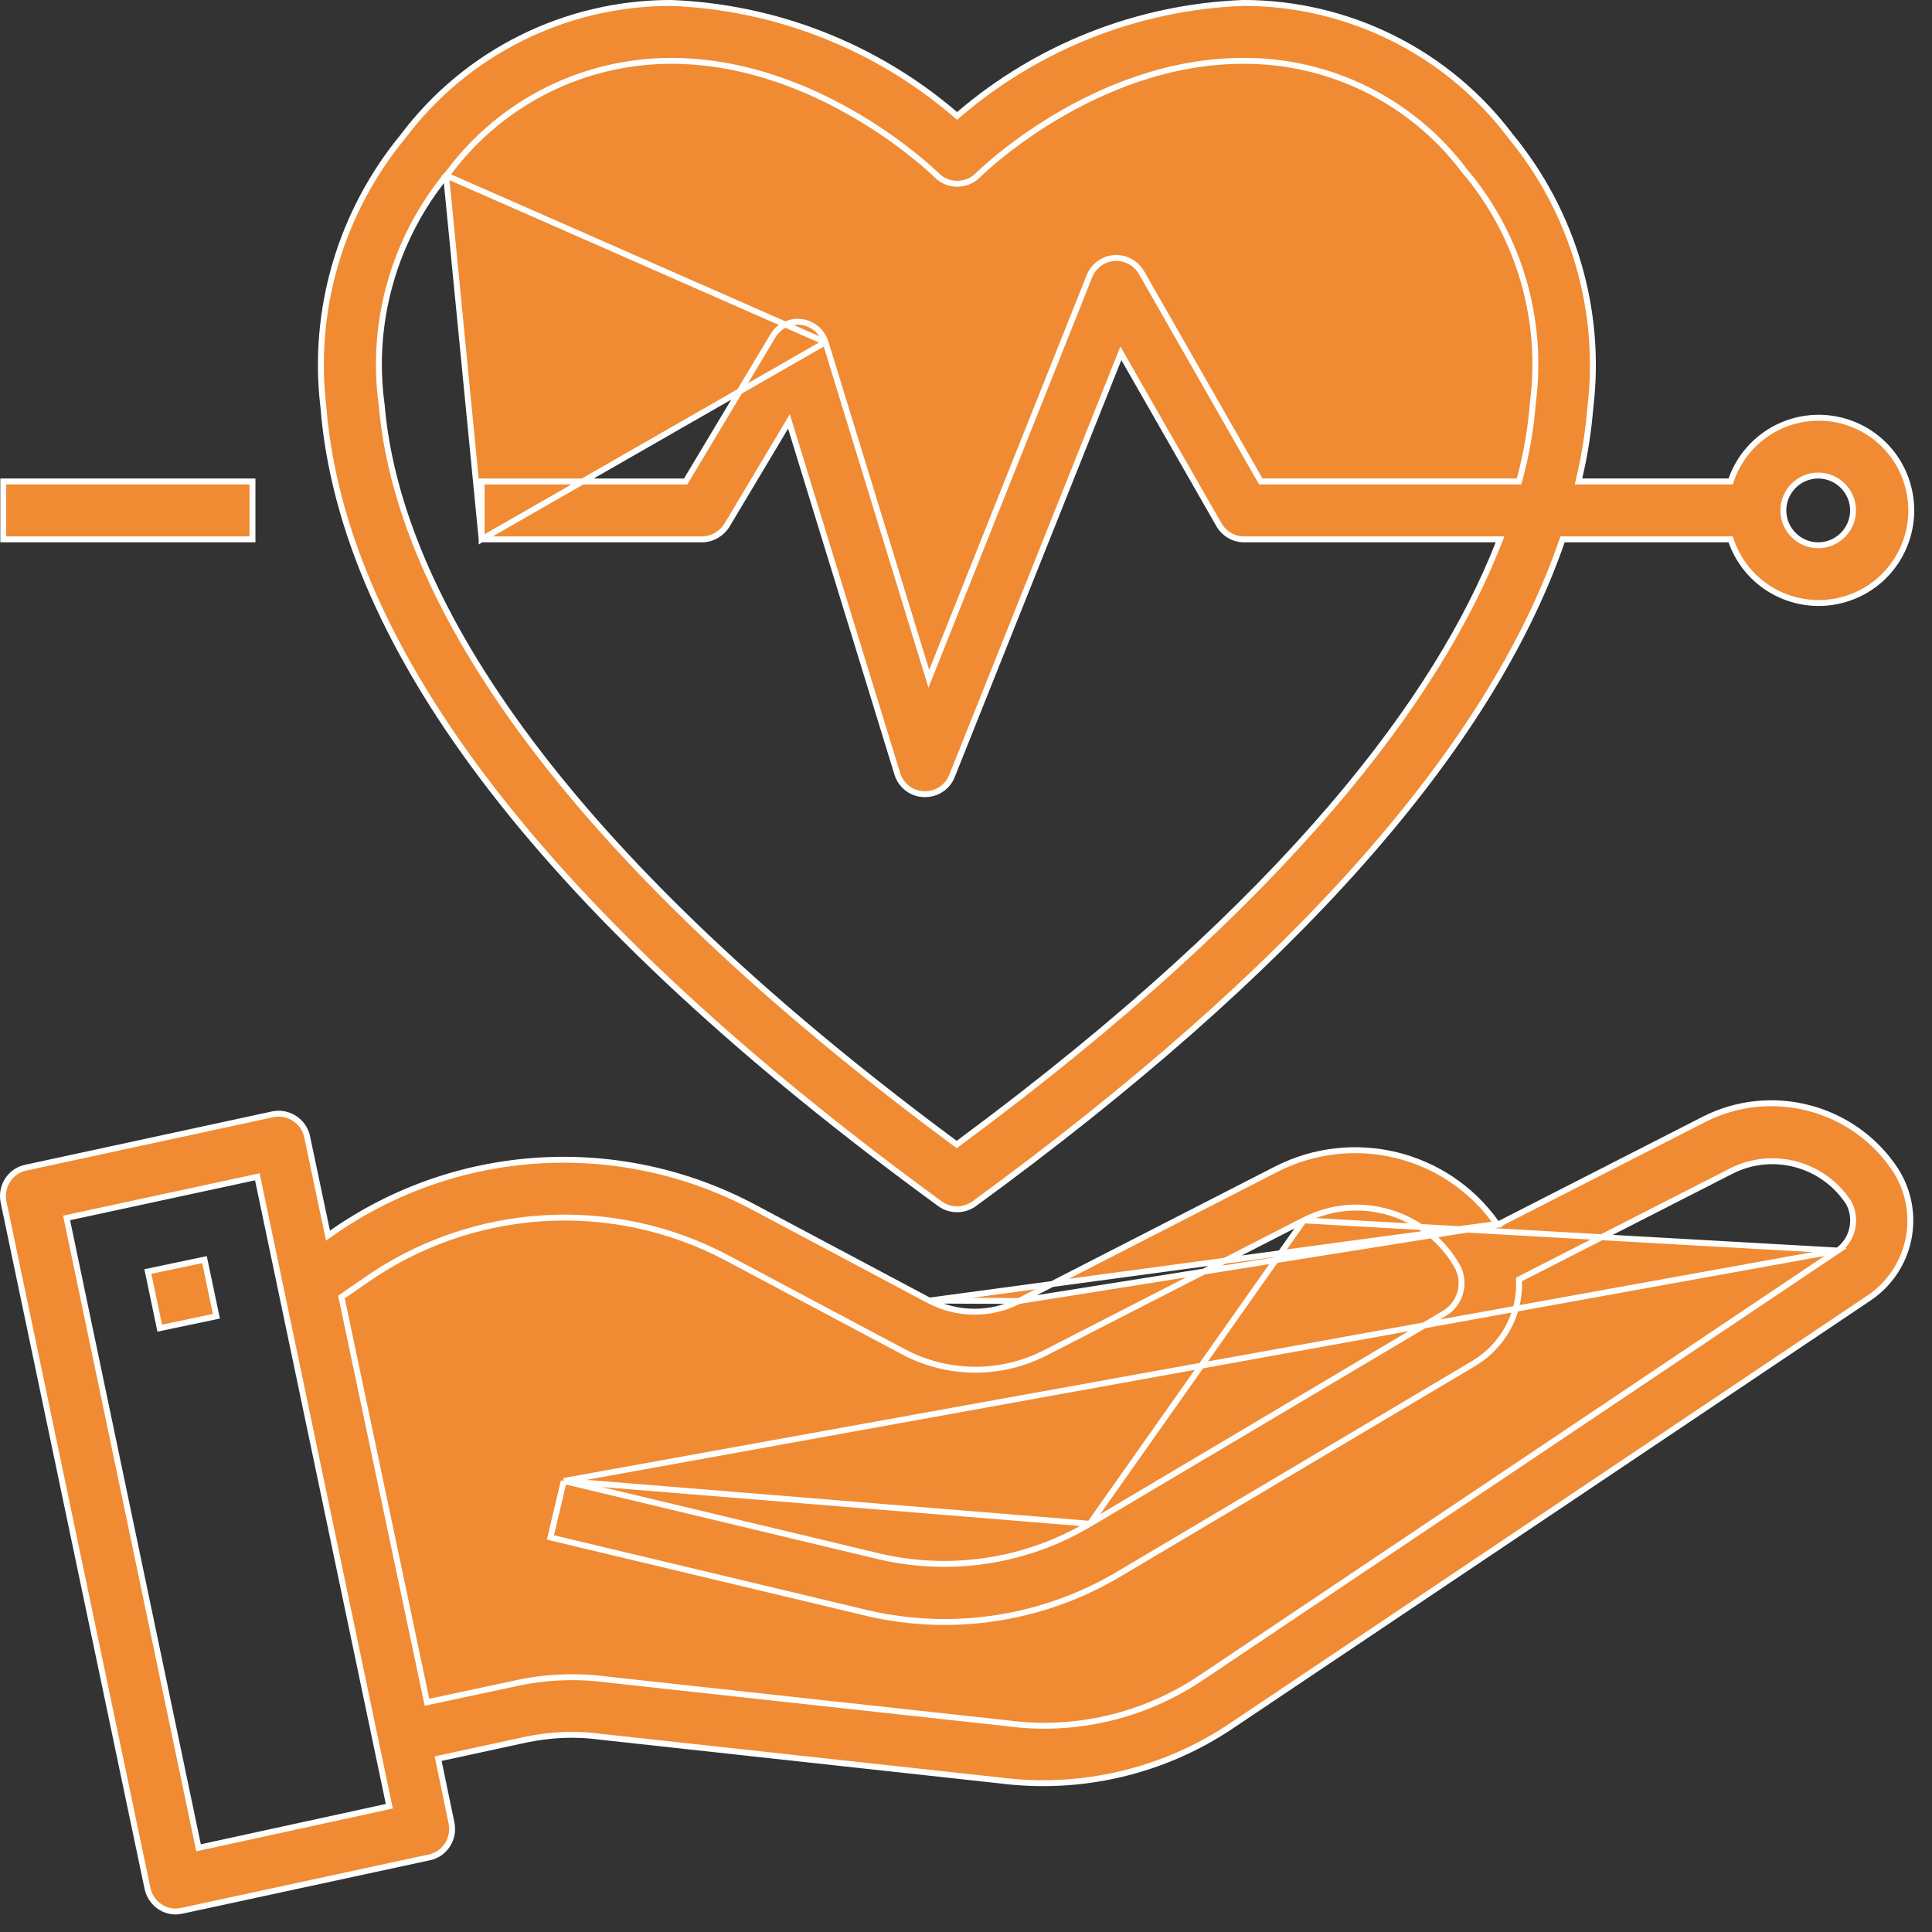 <?xml version="1.0" encoding="utf-8"?>
<!-- Generator: Adobe Illustrator 17.0.0, SVG Export Plug-In . SVG Version: 6.00 Build 0)  -->
<!DOCTYPE svg PUBLIC "-//W3C//DTD SVG 1.1//EN" "http://www.w3.org/Graphics/SVG/1.1/DTD/svg11.dtd">
<svg version="1.1" id="Layer_1" xmlns="http://www.w3.org/2000/svg" xmlns:xlink="http://www.w3.org/1999/xlink" x="0px" y="0px"
	 width="98px" height="98px" viewBox="0 0 98 98" enable-background="new 0 0 98 98" xml:space="preserve">
<rect x="0" y="0" width="98" height="98" fill="#333333" stroke="none"/>
<path fill="#F08B34" stroke="#FFFFFF" stroke-width="0.3" d="M75.964,62.127l-0.075-0.105c-2.525-3.54-7.257-4.693-11.135-2.724
	l-13.063,6.695L75.964,62.127z M75.964,62.127l0.115-0.059 M75.964,62.127l0.115-0.059 M76.079,62.069l10.374-5.299
	c3.41-1.725,7.593-0.615,9.695,2.577c1.391,2.177,0.803,5.038-1.333,6.489c0,0,0,0-0.001,0L62.499,87.519l0,0
	c-3.468,2.346-7.678,3.328-11.828,2.787l-0.003,0l-20.159-2.204c-1.292-0.184-2.583-0.122-3.851,0.144l-0.001,0l-4.287,0.93
	l-0.145,0.032l0.03,0.146l0.647,3.115l0,0c0.166,0.792-0.332,1.58-1.118,1.744l-0.001,0l-12.555,2.71
	c-0.015,0.002-0.029,0.005-0.043,0.007c-0.103,0.017-0.18,0.031-0.273,0.031c-0.695,0-1.283-0.493-1.431-1.176c0,0,0,0,0,0
	l-7.3-34.809c-0.166-0.792,0.332-1.58,1.117-1.744l0,0l0.001,0l12.537-2.71c0,0,0,0,0,0c0.789-0.165,1.578,0.35,1.743,1.138l0,0
	l1.011,4.794l0.047,0.222l0.186-0.13c6.324-4.438,14.595-4.94,21.421-1.305h0l8.898,4.733l0,0 M76.079,62.069l-28.935,3.903
	 M47.144,65.971c1.419,0.751,3.129,0.751,4.547,0.021L47.144,65.971z M93.223,63.435L93.223,63.435L60.907,85.118l0,0
	c-2.901,1.941-6.395,2.759-9.849,2.29c-0.001,0-0.001,0-0.002,0l-20.158-2.204l-0.004,0l0,0c-1.601-0.22-3.241-0.16-4.82,0.2
	l-0.002,0.001l-4.267,0.91l-0.147,0.031l-0.031-0.147L17.34,65.89l-0.021-0.098l0.082-0.057l1.111-0.768c0,0,0,0,0,0
	c5.425-3.814,12.543-4.263,18.397-1.142l8.898,4.733l0,0c2.262,1.21,4.98,1.23,7.261,0.04l0.001,0l13.063-6.695L93.223,63.435z
	 M93.223,63.435l0.004-0.003 M93.223,63.435l0.004-0.003 M93.227,63.432c0.793-0.573,0.989-1.649,0.528-2.461l-0.01-0.018
	l-0.014-0.014l-0.01-0.01c-1.298-1.914-3.821-2.578-5.887-1.535l-0.001,0l-10.698,5.461l-0.085,0.043l0.003,0.095
	c0.059,1.683-0.822,3.271-2.273,4.154c0,0,0,0-0.001,0L56.783,79.828l0,0c-3.829,2.286-8.4,3.008-12.75,2.005c0,0,0,0,0,0
	L27.92,77.985l0.679-2.863 M93.227,63.432L28.599,75.121 M28.599,75.121l16.092,3.849l0.002,0c3.617,0.818,7.397,0.225,10.585-1.676
	L28.599,75.121z M10.04,93.58l0.031,0.148l0.148-0.032l9.383-2.043l0.146-0.032l-0.031-0.146l-6.633-31.634l-0.031-0.148
	l-0.147,0.032l-9.383,2.023l-0.146,0.031l0.031,0.146L10.04,93.58z M55.278,77.295l17.998-10.68l0.001-0.001
	c0.839-0.508,1.104-1.59,0.618-2.428l0-0.001c-1.576-2.697-4.979-3.715-7.761-2.283L55.278,77.295z"/>
<path fill="#F08B34" stroke="#FFFFFF" stroke-width="0.3" d="M8.103,67.37L7.5,64.497l2.873-0.604l0.604,2.874L8.103,67.37z"/>
<path fill="#F08B34" stroke="#FFFFFF" stroke-width="0.3" d="M22.633,8.9l0.005-0.005c0.072-0.072,0.127-0.145,0.188-0.227l0,0
	c2.657-3.517,6.807-5.581,11.222-5.581c3.788,0,7.142,1.44,9.551,2.881c2.41,1.442,3.886,2.892,3.922,2.928
	c0.568,0.568,1.505,0.568,2.073,0c0.036-0.036,1.501-1.486,3.907-2.928c2.404-1.441,5.758-2.881,9.566-2.881
	c4.416-0.02,8.565,2.045,11.222,5.582l0,0c0.061,0.082,0.116,0.154,0.188,0.227L74.484,8.9l0.005,0.006
	c2.613,3.227,3.798,7.372,3.268,11.497c-0.102,1.323-0.326,2.625-0.672,3.907l-0.03,0.111H76.94H64.039h-0.087l-0.043-0.076
	l-6.006-10.517c0,0,0,0,0,0c-0.405-0.699-1.305-0.953-1.999-0.552l-0.002,0.001c-0.292,0.165-0.513,0.421-0.642,0.735
	c0,0,0,0,0,0.001l-7.987,20.023l-0.158,0.396l-0.125-0.407l-5.116-16.667L22.633,8.9z M22.633,8.9l-0.005,0.006 M22.633,8.9
	l-0.005,0.006 M22.628,8.906c-2.654,3.267-3.839,7.474-3.268,11.62c0.654,7.809,6.297,20.585,29.079,37.463l0.089,0.066l0.089-0.066
	c16.919-12.509,24.384-22.765,27.391-30.426l0.08-0.205h-0.22h-12.78c-0.511,0-1.007-0.293-1.264-0.753l-0.001-0.001L57.01,18.19
	l-0.154-0.27l-0.115,0.288l-8.453,21.157c0,0,0,0,0,0c-0.22,0.55-0.752,0.917-1.357,0.917h-0.079
	c-0.62-0.019-1.151-0.439-1.335-1.027c0,0,0,0,0,0l-5.399-17.556l-0.099-0.322l-0.173,0.29l-2.971,4.973c0,0,0,0.001-0.001,0.001
	c-0.277,0.443-0.756,0.717-1.267,0.717H24.431 M22.628,8.906l1.803,18.452 M24.431,27.358v-2.936h10.264h0.085l0.044-0.073
	l4.388-7.322l0.001-0.001c0.182-0.309,0.473-0.529,0.825-0.641c0.769-0.238,1.595,0.202,1.834,0.973L24.431,27.358z M79.367,27.358
	H79.26l-0.035,0.101c-3.625,10.494-13.584,21.758-29.815,33.605c-0.514,0.367-1.212,0.367-1.725,0
	C27.873,46.605,17.388,33.008,16.403,20.639h0l-0.001-0.006c-0.582-4.935,0.882-9.87,4.032-13.702l0,0l0.004-0.005
	c3.207-4.27,8.237-6.776,13.588-6.777c5.304,0.202,10.387,2.191,14.425,5.648l0.098,0.083l0.097-0.083
	c4.038-3.456,9.121-5.446,14.425-5.648c5.331,0.001,10.361,2.507,13.568,6.777l0,0l0.004,0.005
	c3.149,3.832,4.613,8.787,4.032,13.702l0,0l0,0.005c-0.101,1.207-0.282,2.413-0.563,3.598l-0.044,0.185h0.19h7.422h0.106l0.035-0.1
	c0.47-1.333,1.529-2.391,2.861-2.862c2.45-0.863,5.135,0.412,5.997,2.861c0.863,2.451-0.412,5.136-2.861,5.998
	c-2.45,0.863-5.135-0.412-5.997-2.861l-0.035-0.1h-0.106H79.367z M93.996,25.89c0-0.973-0.795-1.768-1.768-1.768
	c-0.973,0-1.768,0.795-1.768,1.768c0,0.973,0.795,1.768,1.768,1.768C93.201,27.658,93.996,26.863,93.996,25.89z"/>
<path fill="#F08B34" stroke="#FFFFFF" stroke-width="0.3" d="M0.165,27.358v-2.936h12.642v2.936H0.165z"/>
</svg>
